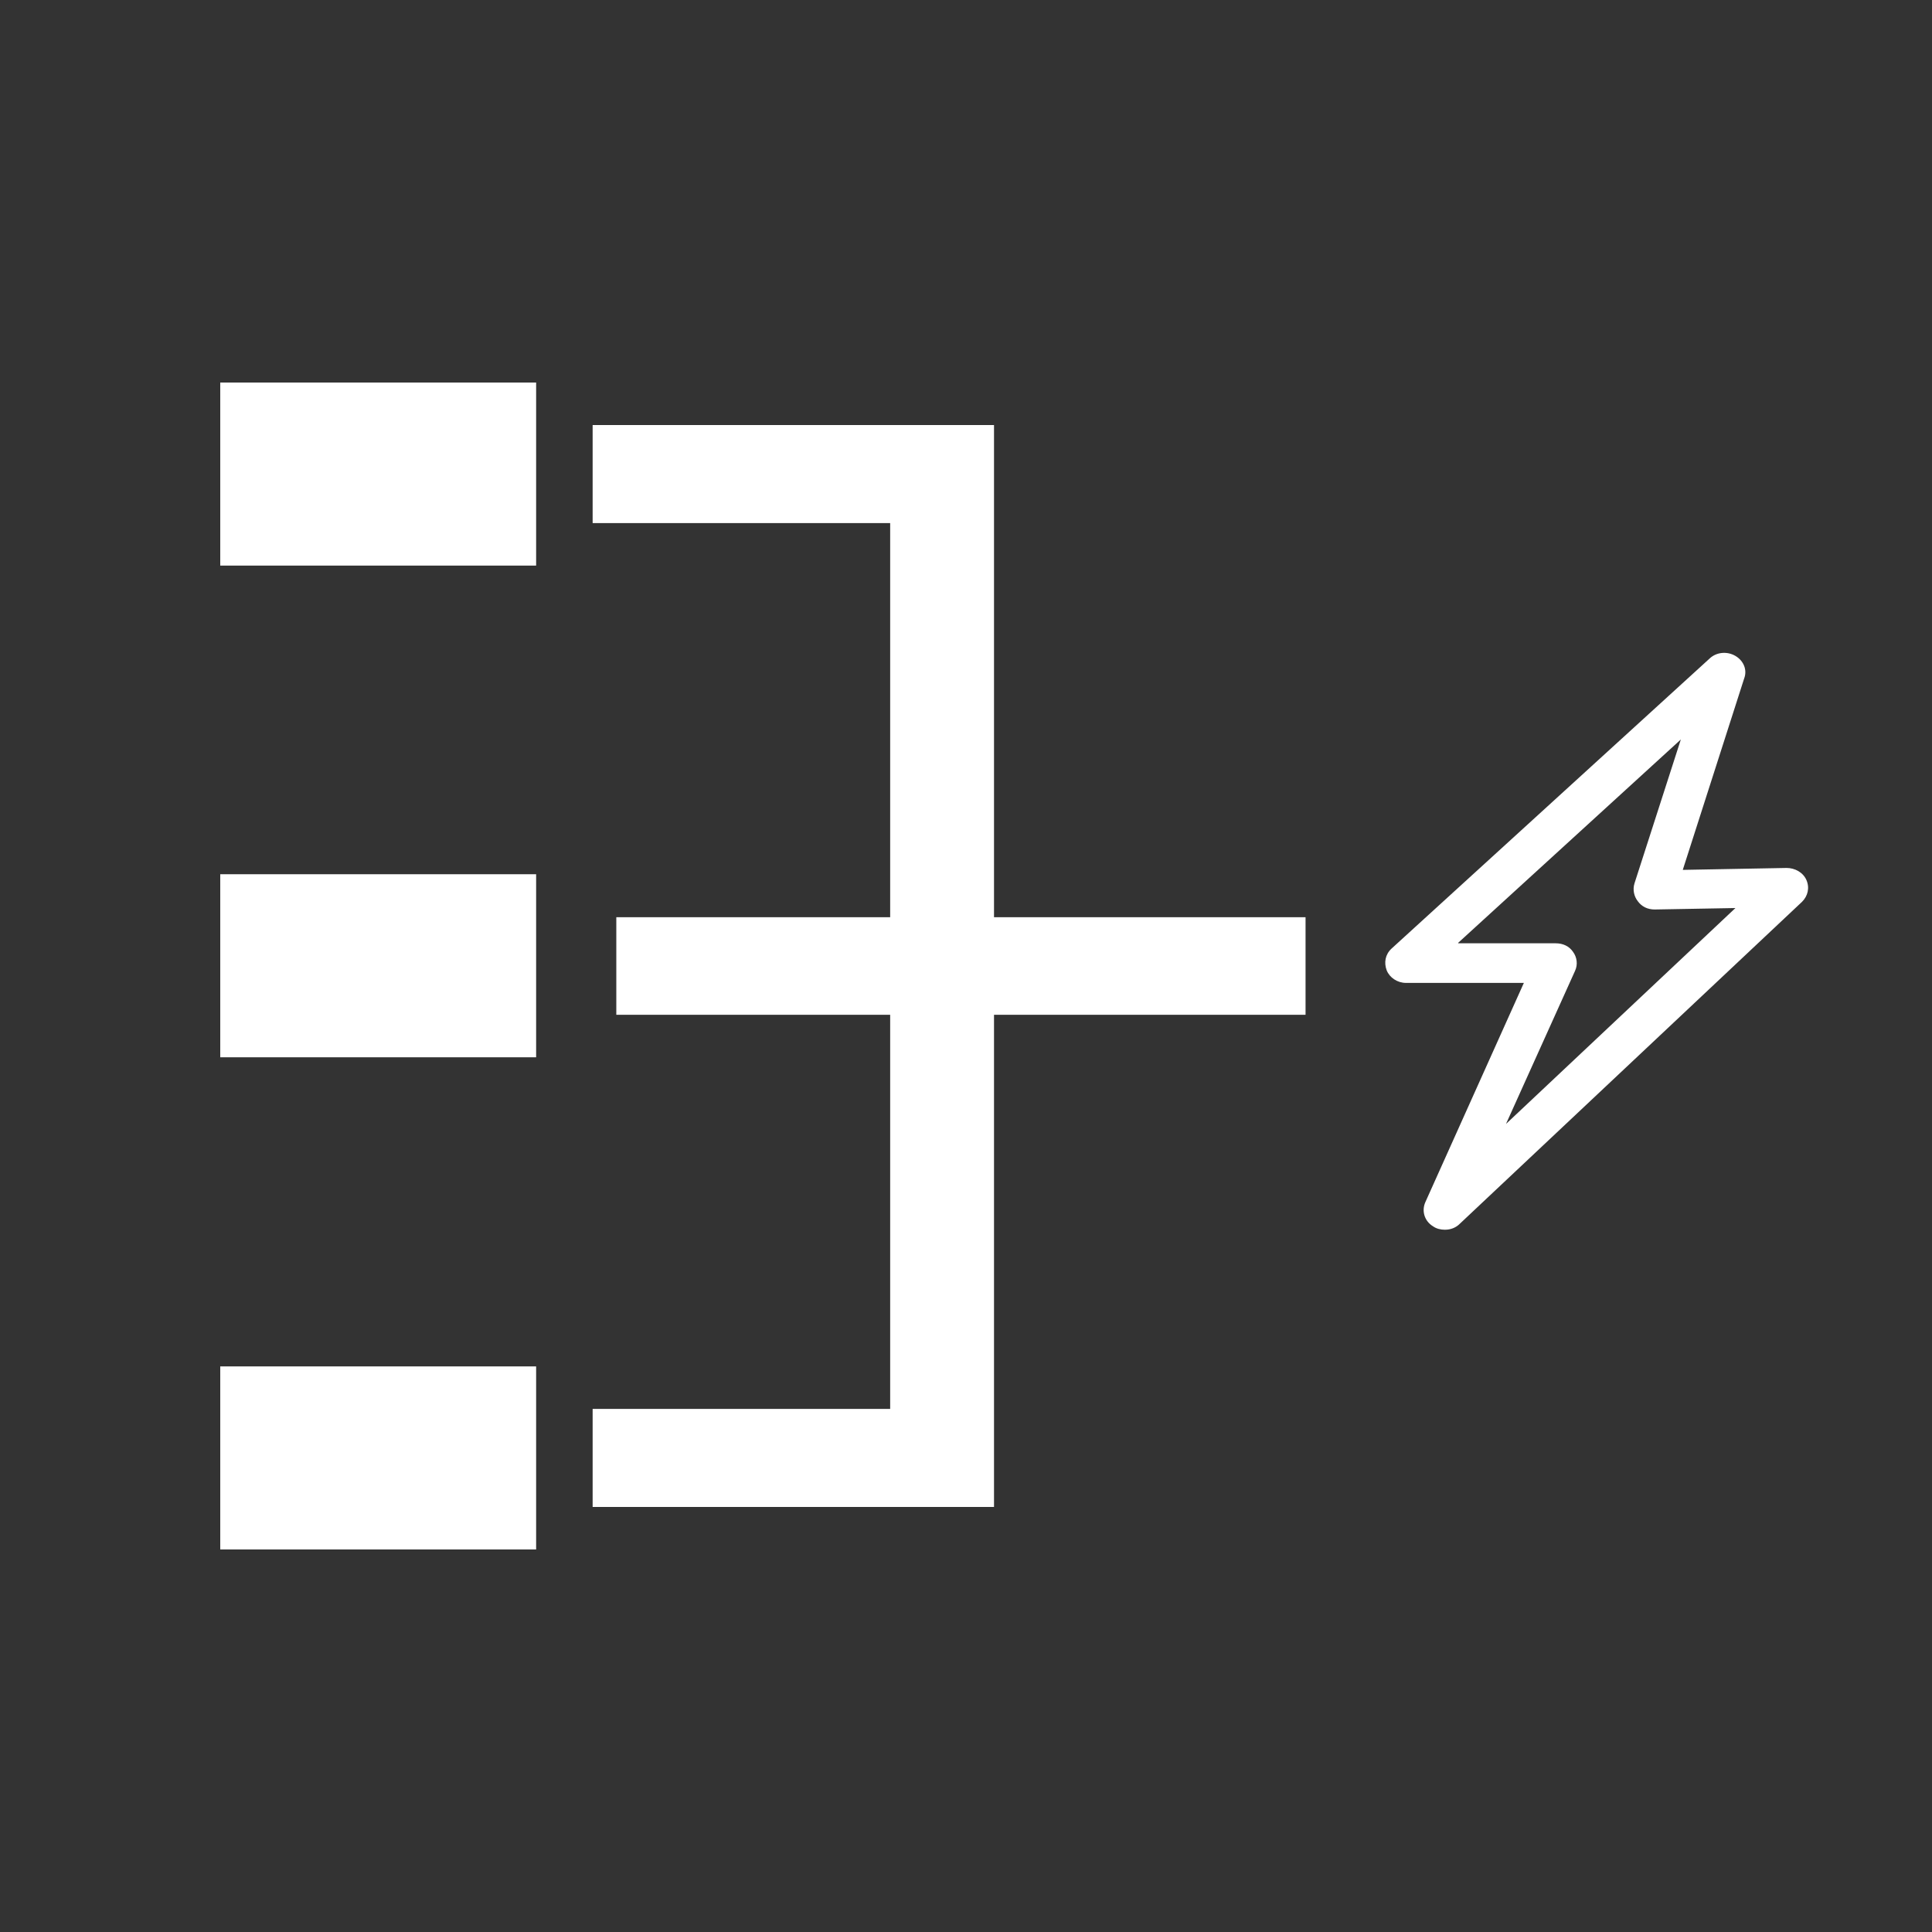 <?xml version="1.0" encoding="UTF-8"?>
<svg xmlns="http://www.w3.org/2000/svg" viewBox="0 0 40 40">
    <rect x="0" y="0" width="40" height="40" fill="#333333" stroke="none"/>
    <defs>
        <style>.d{fill:#fff;}.e{fill:none;}</style>
    </defs>
    <g id="a"/>
    <g id="b">
        <g id="c">
            <rect class="e" width="40" height="40"/>
            <g>
                <path class="d"
                      d="M30.19,19.53h2.02c.15,0,.28,.06,.36,.18,.08,.11,.1,.26,.04,.39l-1.43,3.17,4.75-4.47-1.67,.03c-.15,0-.27-.06-.35-.17-.08-.1-.11-.24-.07-.37l.96-2.98-4.61,4.21Zm-.28,5.93c-.08,0-.17-.02-.24-.07-.18-.11-.24-.32-.16-.5l2.04-4.54h-2.44c-.18,0-.34-.11-.4-.26-.06-.16-.03-.33,.1-.45l6.59-6.01c.14-.13,.36-.15,.53-.05,.17,.1,.25,.29,.18,.47l-1.27,3.96,2.15-.04c.17,0,.34,.09,.41,.25,.07,.16,.03,.33-.09,.45l-7.09,6.67c-.08,.08-.19,.12-.3,.12"/>
                <rect class="d" x="4.56" y="7.92" width="6.54" height="3.79"/>
                <rect class="d" x="4.56" y="18.1" width="6.54" height="3.79"/>
                <rect class="d" x="4.56" y="28.29" width="6.54" height="3.79"/>
                <polygon class="d"
                         points="27.03 18.99 20.58 18.99 20.58 8.8 12.27 8.8 12.27 10.83 18.43 10.83 18.43 18.99 12.76 18.99 12.76 21.01 18.43 21.01 18.43 29.17 12.27 29.17 12.27 31.2 20.58 31.2 20.58 21.01 27.03 21.01 27.03 18.99"/>
            </g>
        </g>
    </g>
</svg>